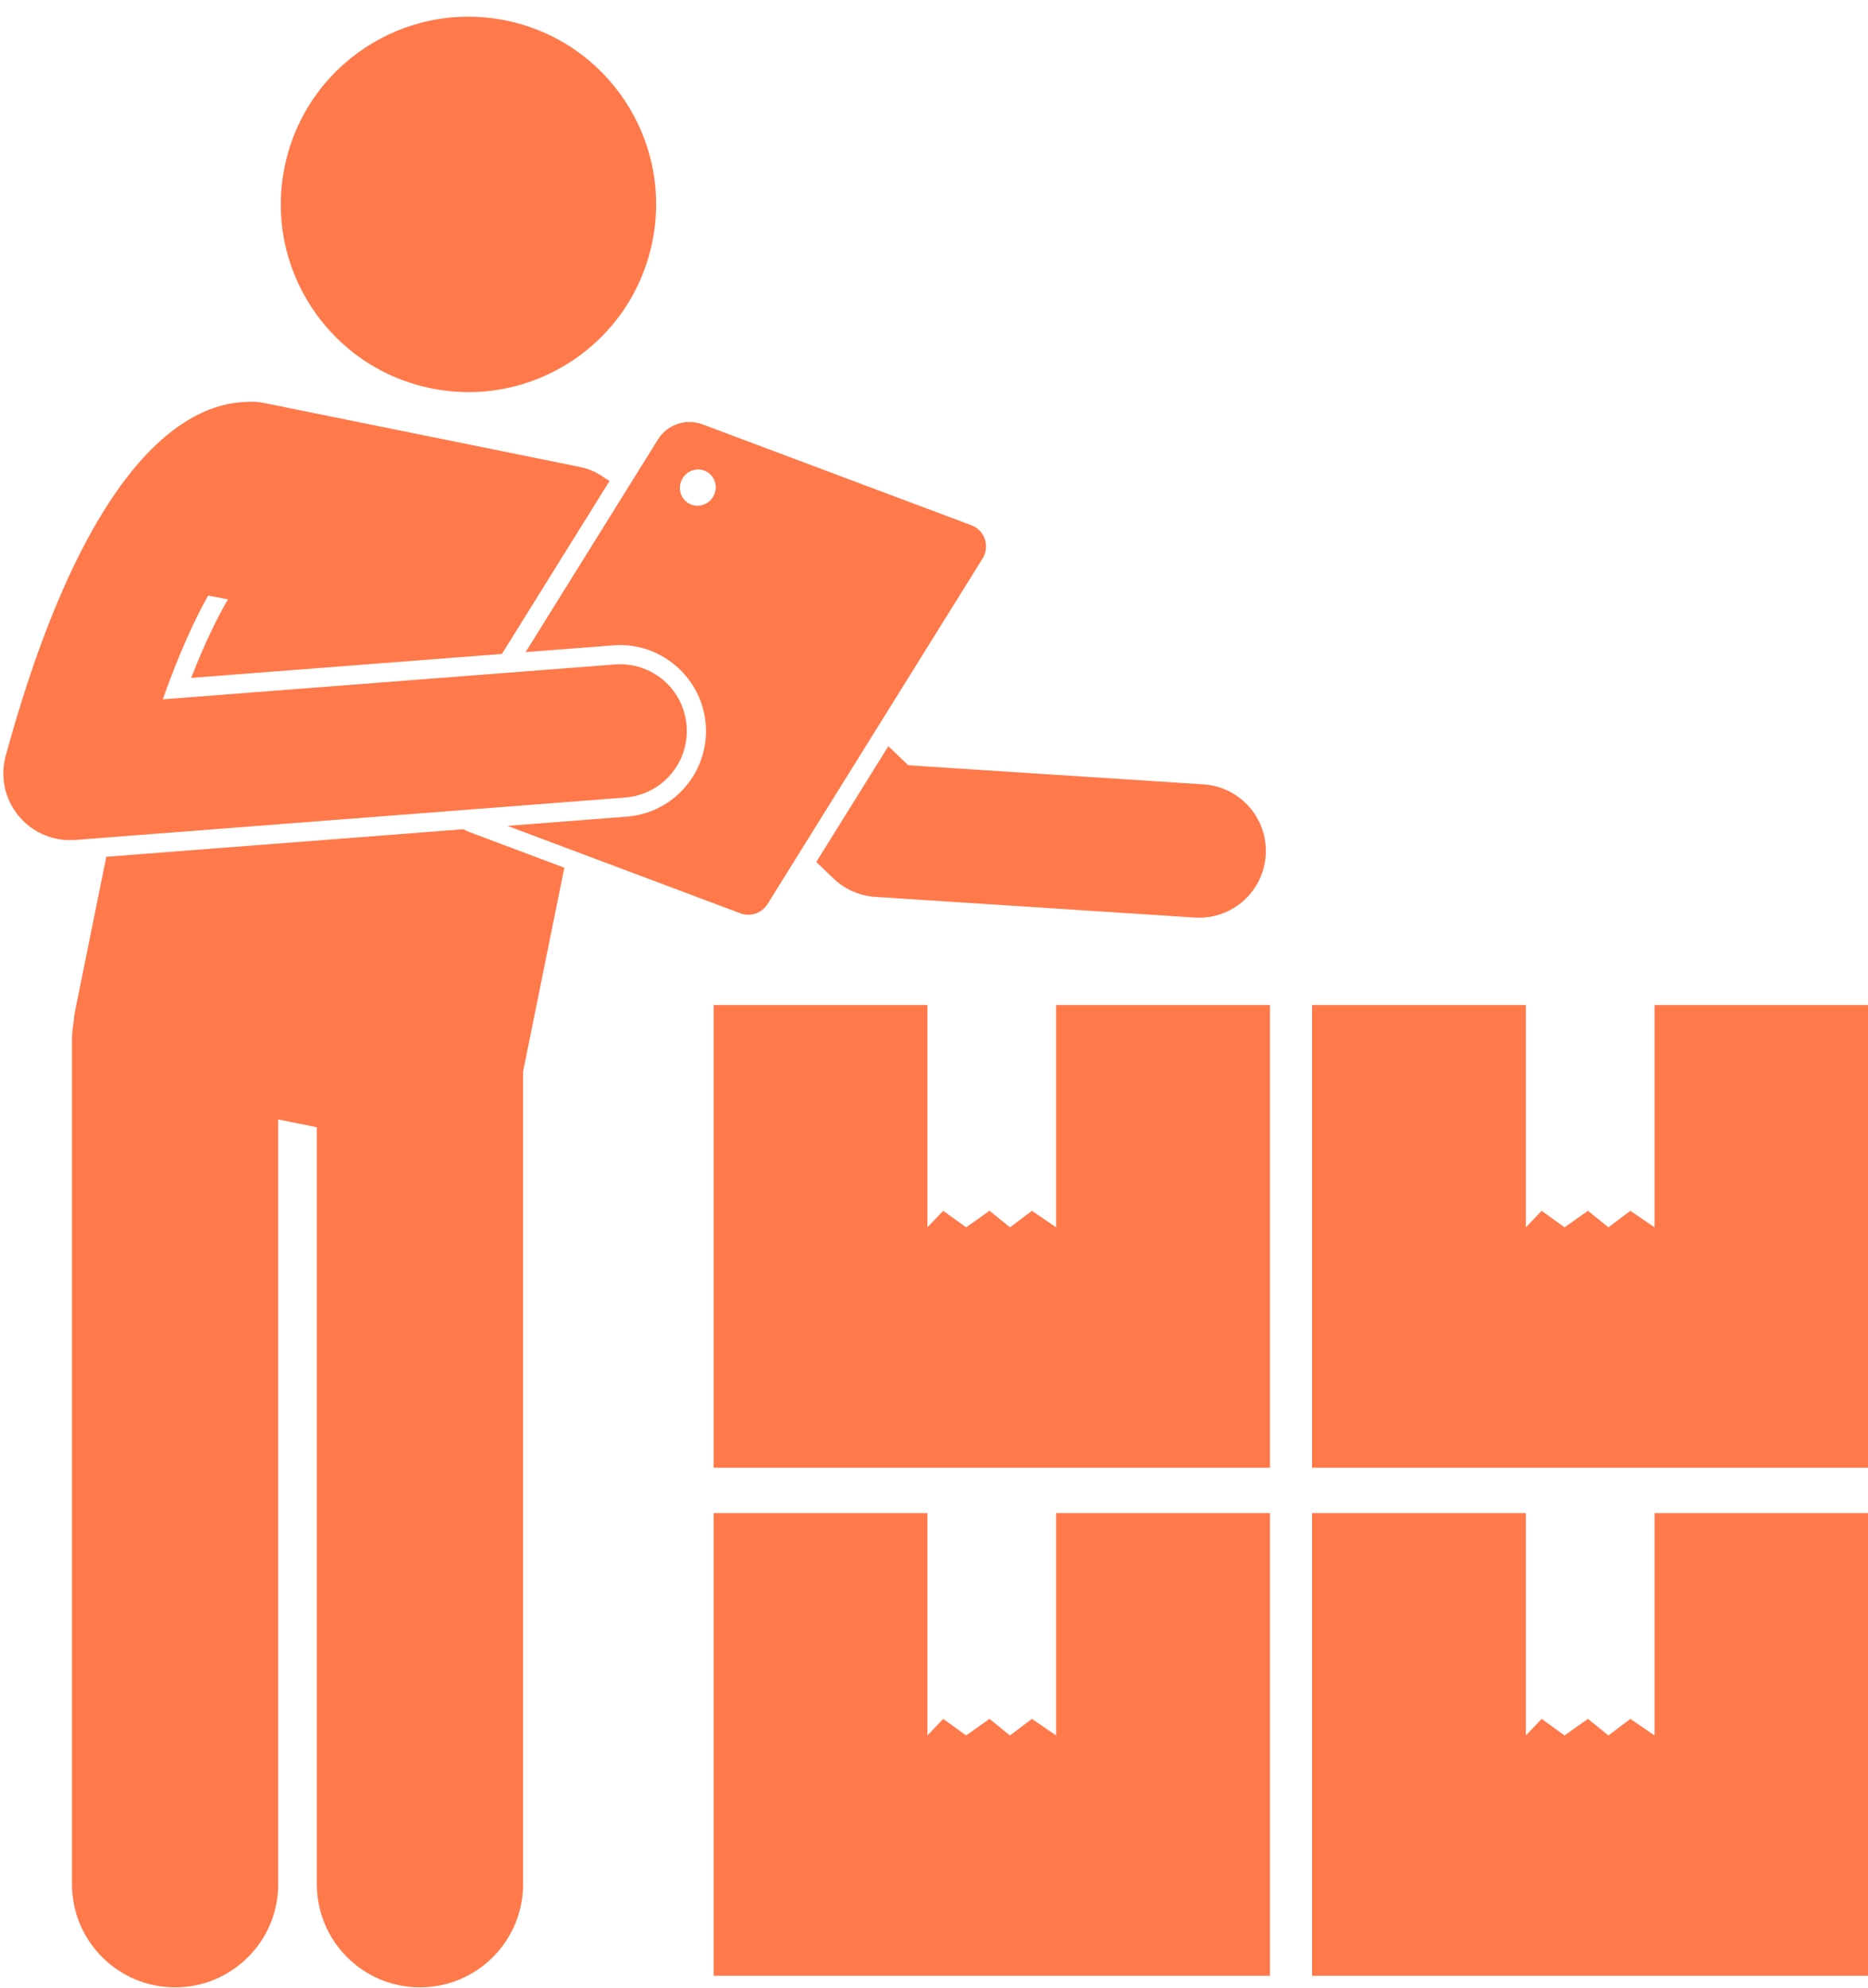 <?xml version="1.0" encoding="UTF-8" standalone="no"?><svg xmlns="http://www.w3.org/2000/svg" xmlns:xlink="http://www.w3.org/1999/xlink" fill="#ff794a" height="238.3" preserveAspectRatio="xMidYMid meet" version="1" viewBox="-0.4 -2.0 224.0 238.3" width="224" zoomAndPan="magnify"><g id="change1_1"><path d="M99.544,103.316c1.361,1.306,3.14,2.088,5.022,2.21l38.312,2.477c0.175,0.012,0.35,0.017,0.523,0.017 c4.183,0,7.702-3.251,7.976-7.484c0.285-4.408-3.059-8.214-7.468-8.499l-35.397-2.288l-2.386-2.289l-8.641,13.883 L99.544,103.316z"/><path d="M123.342 204.073L120.712 206.059 118.257 204.073 115.452 206.059 112.705 204.073 110.815 206.059 110.815 179.407 85.177 179.407 85.177 234.871 151.884 234.871 151.884 179.407 126.245 179.407 126.245 206.059z"/><path d="M198.006 206.059L195.103 204.073 192.473 206.059 190.018 204.073 187.212 206.059 184.465 204.073 182.576 206.059 182.576 179.407 156.937 179.407 156.937 234.871 223.644 234.871 223.644 179.407 198.006 179.407z"/><path d="M151.884 118.494L126.245 118.494 126.245 145.145 123.342 143.16 120.712 145.145 118.257 143.16 115.452 145.145 112.705 143.16 110.815 145.145 110.815 118.494 85.177 118.494 85.177 173.958 151.884 173.958z"/><path d="M198.006 145.145L195.103 143.16 192.473 145.145 190.018 143.16 187.212 145.145 184.465 143.16 182.576 145.145 182.576 118.494 156.937 118.494 156.937 173.958 223.644 173.958 223.644 118.494 198.006 118.494z"/><path d="M60.24,0.452C48.062-2.014,36.189,5.86,33.723,18.04c-2.466,12.18,5.409,24.052,17.588,26.517 c12.181,2.466,24.051-5.408,26.517-17.588C80.294,14.789,72.421,2.918,60.24,0.452z"/><path d="M62.324,223.895v-97.429l4.947-24.438l-11.288-4.236c-0.284-0.106-0.554-0.236-0.818-0.377l-42.818,3.301 L8.569,119.383c-0.076,0.375-0.114,0.749-0.134,1.12c-0.126,0.707-0.203,1.43-0.203,2.173V223.895 c0,6.83,5.537,12.363,12.363,12.363c6.828,0,12.365-5.533,12.365-12.363v-91.689l4.635,0.938v90.75 c0,6.83,5.537,12.363,12.363,12.363C56.787,236.258,62.324,230.725,62.324,223.895z"/><path d="M88.384,107.494c1.208,0.453,2.569-0.009,3.251-1.105l25.798-41.447c0.903-1.451,0.253-3.366-1.348-3.967 l-32.247-12.1c-1.986-0.745-4.221,0.015-5.342,1.815L62.631,76.179l10.534-0.812 c0.27-0.021,0.537-0.031,0.802-0.031c5.343,0,9.85,4.177,10.26,9.509c0.212,2.742-0.657,5.403-2.447,7.493 s-4.287,3.356-7.03,3.568l-14.308,1.103L88.384,107.494z M81.425,55.389c0.604-1.045,1.922-1.413,2.946-0.823 c1.023,0.591,1.364,1.917,0.76,2.962c-0.603,1.045-1.922,1.413-2.946,0.823S80.821,56.435,81.425,55.389z"/><path d="M1.831,95.814c1.526,1.849,3.792,2.907,6.168,2.907c0.205,0,0.41-0.008,0.616-0.023l65.957-5.085 c4.405-0.34,7.701-4.186,7.361-8.591c-0.339-4.405-4.163-7.7-8.592-7.362L19.123,81.84 c1.958-5.545,3.811-9.549,5.434-12.44l2.381,0.451c-1.292,2.213-2.792,5.256-4.412,9.42l37.259-2.872 l12.913-20.746c-0.147-0.09-0.297-0.173-0.449-0.253c-0.898-0.683-1.954-1.185-3.134-1.424L31.248,46.309 c-0.803-0.163-1.601-0.192-2.373-0.108C23.966,46.414,16.029,49.836,8.229,66.309 C5.52,72.031,2.827,79.322,0.284,88.607C-0.403,91.119,0.174,93.807,1.831,95.814z"/></g></svg>